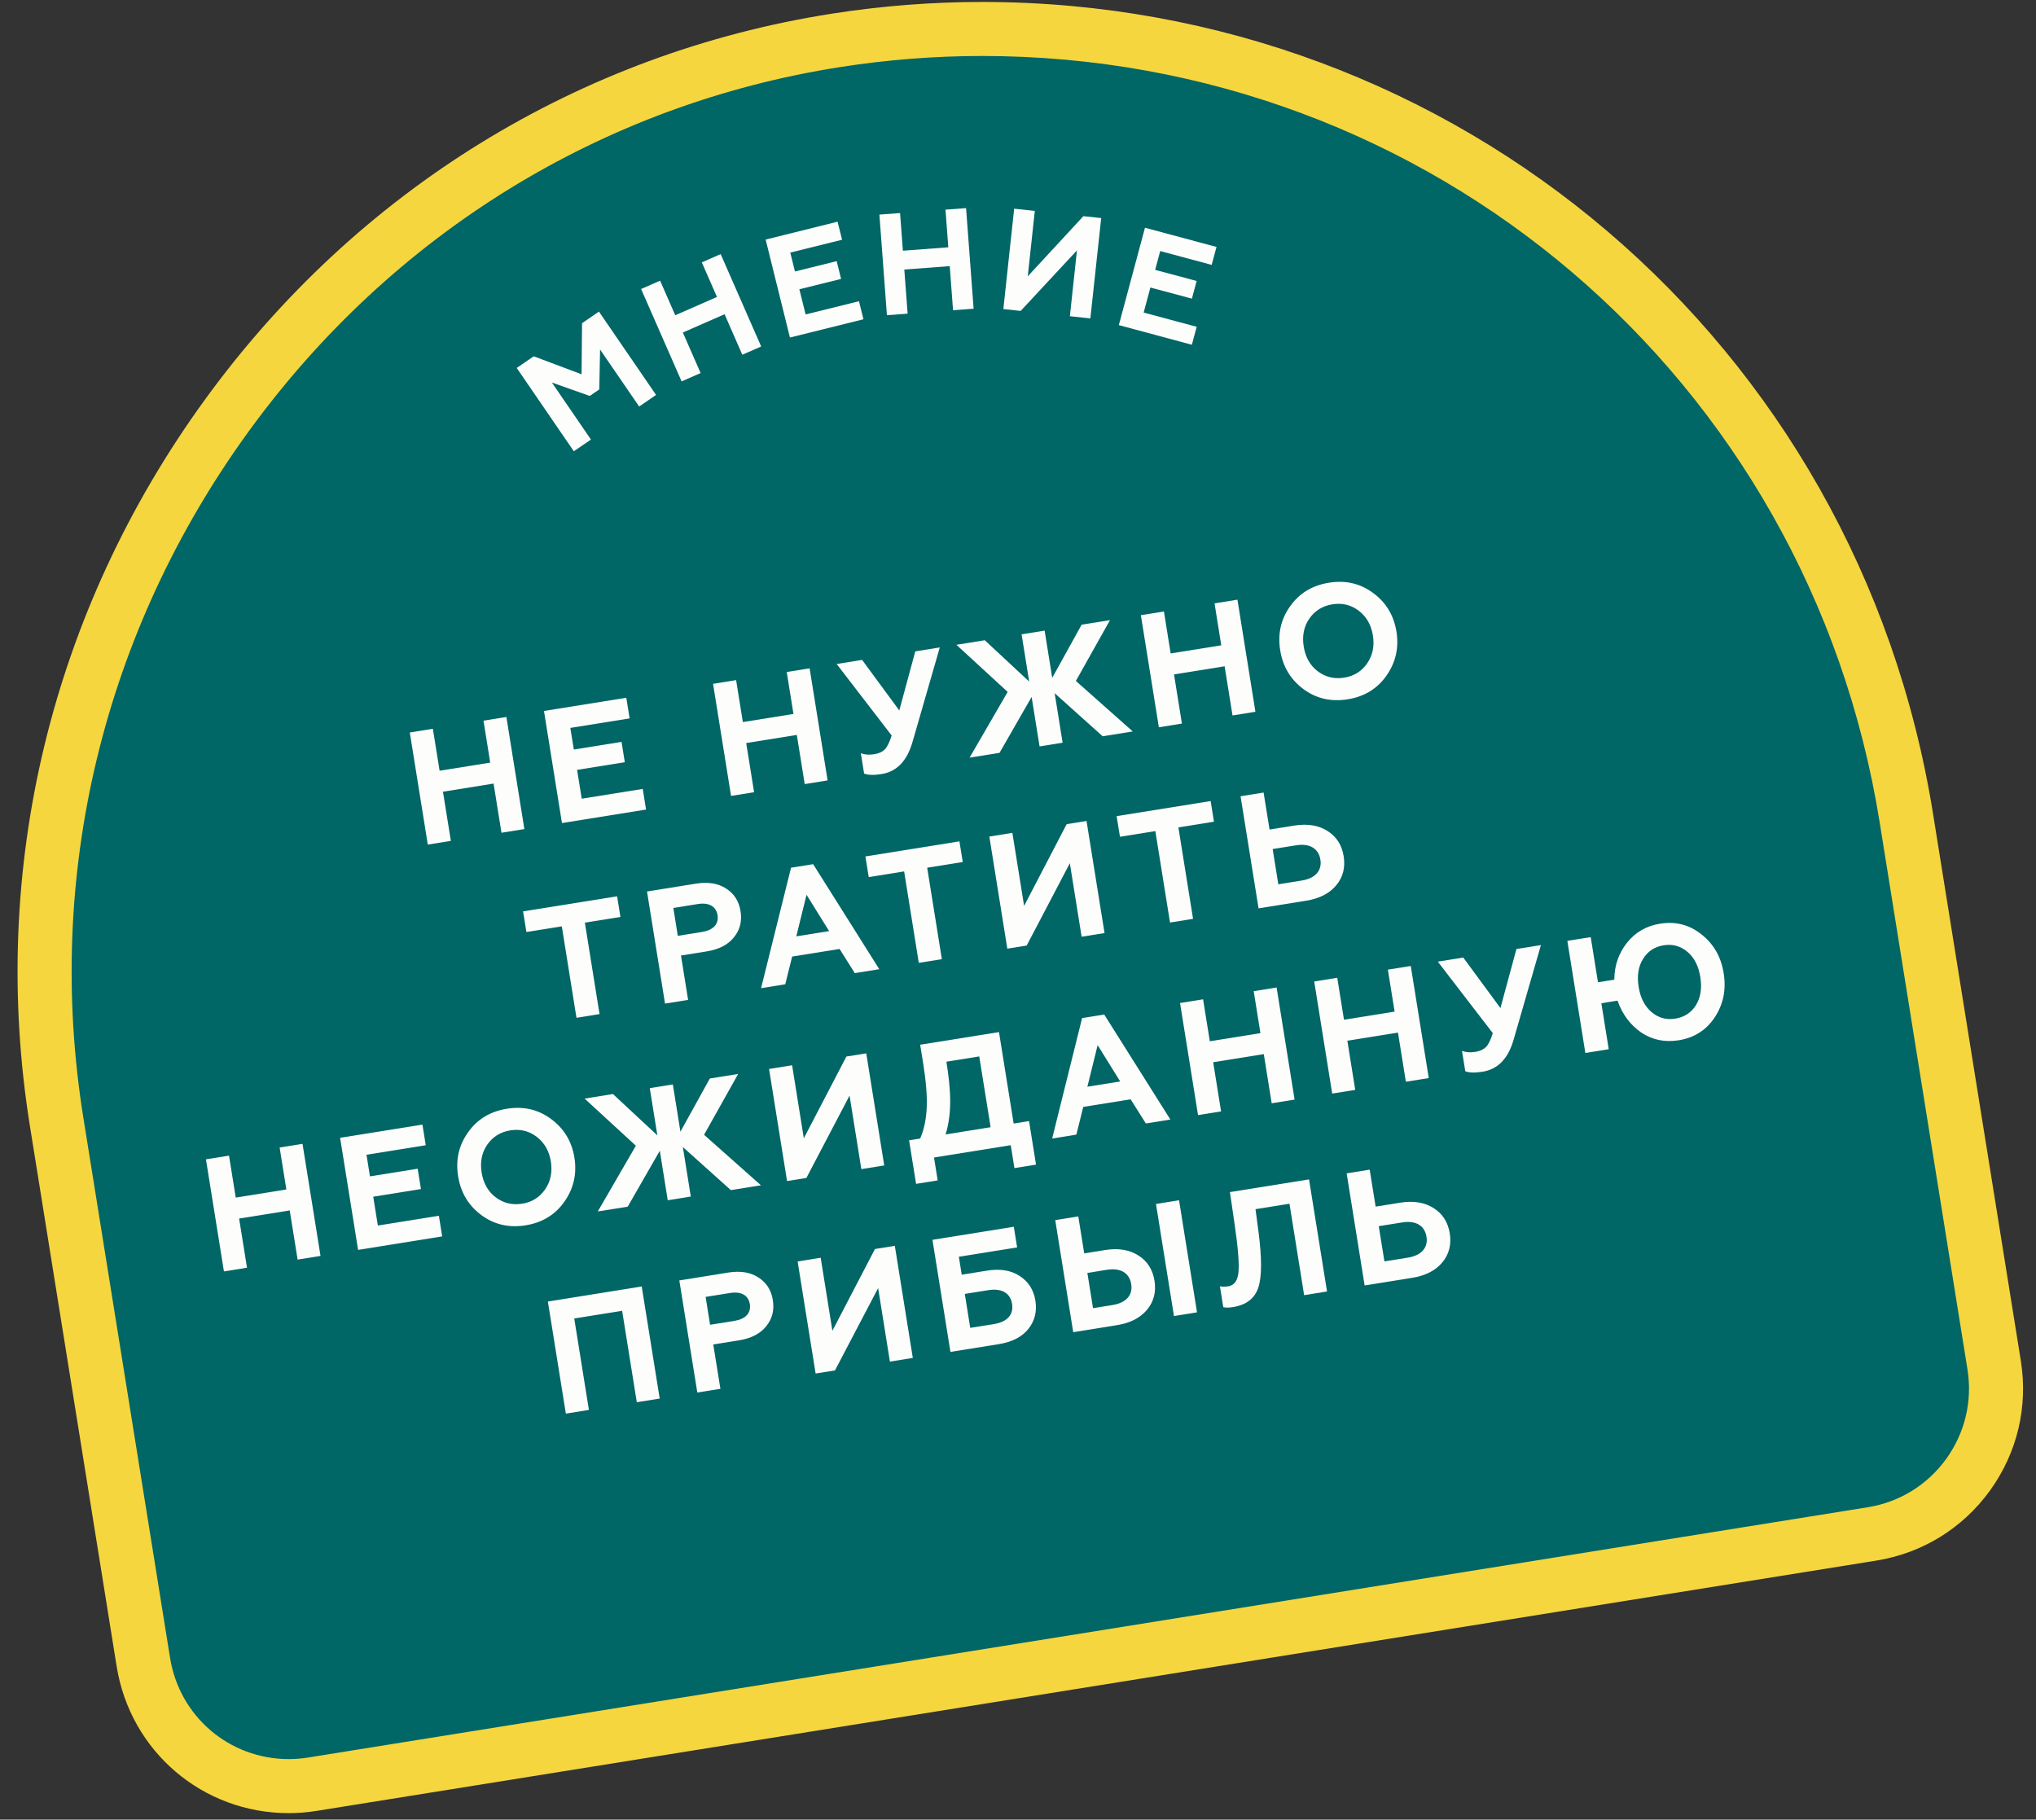 <svg fill="none" height="101" viewBox="0 0 113 101" width="113" xmlns="http://www.w3.org/2000/svg"><rect x="0" y="0" width="113" height="101" fill="#333333" stroke="none"/><path d="m46.389 2.242c-28.37 4.448-47.795 31.679-43.244 60.032l4.811 29.98c.716 4.461 4.913 7.497 9.374 6.781l86.566-13.893c4.461-.716 7.497-4.913 6.781-9.374l-4.875-30.379c-4.542-28.301-31.118-47.583-59.413-43.147z" fill="#066"/><path d="m16.024 100.641c-.001 0-.001 0 0 0-4.776 0-8.792-3.427-9.55-8.148l-4.812-29.98c-2.284-14.238 1.164-28.56 9.71-40.328 8.439-11.622 20.793-19.231 34.783-21.424 2.764-.433 5.572-.653 8.349-.653 26.394 0 48.59 18.944 52.779 45.045l4.875 30.378c.41 2.553-.199 5.113-1.715 7.208s-3.757 3.475-6.311 3.885l-86.566 13.893c-.509.082-1.029.124-1.542.124zm38.481-97.534c-2.621 0-5.273.208-7.884.617-13.197 2.069-24.853 9.251-32.821 20.224-8.073 11.118-11.332 24.645-9.174 38.089l4.812 29.98c.522 3.258 3.292 5.624 6.586 5.624h.001c.354 0 .714-.029 1.067-.085l86.567-13.893c1.762-.283 3.309-1.235 4.354-2.681s1.466-3.212 1.183-4.975l-4.875-30.378c-3.953-24.639-24.904-42.522-49.816-42.522z" fill="#f5d63f"/><g fill="#fdfdfb"><path d="m31.848 25.048-3.17-4.624.945-.647 2.654.997.027-2.835.938-.643 3.17 4.625-.938.643-2.17-3.164-.043 2.215-.529.362-2.102-.744 2.168 3.165z"/><path d="m37.83 21.17-2.248-5.128 1.055-.463.84 1.919 2.316-1.015-.842-1.919 1.047-.459 2.248 5.127-1.047.459-.984-2.249-2.316 1.015.986 2.249z"/><path d="m43.842 18.735-1.348-5.438 3.992-.991.25 1.002-2.875.712.26 1.049 2.316-.574.244.987-2.316.574.348 1.397 2.961-.733.248 1.002z"/><path d="m49.225 17.496-.418-5.584 1.148-.086.156 2.09 2.52-.189-.156-2.09 1.143-.085.418 5.584-1.141.085-.184-2.449-2.521.189.184 2.449z"/><path d="m55.687 17.155.6-5.571 1.146.124-.391 3.629 3.088-3.339.988.106-.602 5.571-1.137-.123.393-3.653-3.123 3.359z"/><path d="m62.096 18.046 1.451-5.405 3.971 1.066-.27.996-2.855-.767-.281 1.042 2.303.618-.264.981-2.303-.618-.373 1.39 2.943.79-.268.997z"/><path d="m23.743 46.88-.999-6.222 1.281-.206.373 2.329 2.809-.451-.373-2.329 1.271-.204.998 6.222-1.271.204-.438-2.729-2.809.451.438 2.729z"/><path d="m31.189 45.685-.998-6.222 4.569-.733.184 1.146-3.289.528.193 1.2 2.648-.425.181 1.129-2.648.425.257 1.6 3.387-.543.184 1.146z"/><path d="m40.574 44.179-.999-6.222 1.28-.206.374 2.329 2.809-.451-.374-2.329 1.271-.204.998 6.222-1.271.204-.438-2.729-2.809.451.438 2.729z"/><path d="m47.959 42.939-.182-1.129c.223.083.472.098.747.054.258-.042.461-.138.594-.278s.255-.396.37-.761l-3.053-3.969 1.413-.227 2.063 2.805.888-3.279 1.36-.218-1.512 5.24c-.304 1.061-.875 1.653-1.719 1.789-.434.07-.755.057-.969-.027z"/><path d="m53.813 42.054 2.113-3.648-2.845-2.616 1.574-.253 2.465 2.294-.421-2.622 1.279-.206.421 2.622 1.633-2.952 1.574-.252-1.894 3.376 3.157 2.803-1.67.268-2.664-2.39.441 2.747-1.279.206-.441-2.747-1.781 3.103z"/><path d="m64.318 40.369-.999-6.222 1.28-.206.373 2.329 2.809-.451-.373-2.329 1.271-.204.998 6.222-1.271.204-.438-2.729-2.809.451.438 2.729z"/><path d="m71.6 33.657c.512-.73 1.234-1.165 2.16-1.313.924-.148 1.739.04 2.453.573.714.524 1.146 1.238 1.292 2.146.144.897-.044 1.712-.556 2.441s-1.227 1.163-2.151 1.312-1.748-.039-2.462-.571c-.715-.533-1.14-1.249-1.283-2.146-.146-.909.033-1.722.547-2.442zm3.005 3.957c.551-.088.974-.357 1.276-.797.304-.441.411-.959.316-1.546-.094-.587-.358-1.046-.784-1.37s-.911-.446-1.462-.358c-.552.089-.982.358-1.285.799-.304.441-.402.958-.309 1.545.095.586.351 1.047.776 1.371.427.323.921.445 1.472.356z"/><path d="m29.032 50.587 5.218-.837.185 1.146-1.974.317.814 5.075-1.28.206-.814-5.076-1.965.315z"/><path d="m36.909 55.706-.999-6.222 2.721-.437c.666-.107 1.229-.015 1.666.271.447.284.713.697.804 1.257.09.56-.033 1.044-.369 1.454-.326.408-.831.671-1.497.778l-1.44.231.396 2.463zm.71-3.761 1.351-.217c.613-.099.934-.433.854-.931s-.489-.715-1.103-.616l-1.35.217z"/><path d="m42.24 54.85 1.663-6.686 1.227-.197 3.671 5.83-1.36.218-.844-1.342-2.632.422-.382 1.539zm1.955-2.876 1.822-.293-1.253-2.014z"/><path d="m48.031 47.538 5.218-.837.185 1.146-1.974.317.814 5.076-1.28.205-.814-5.075-1.964.315z"/><path d="m55.907 52.657-.998-6.222 1.279-.206.651 4.053 2.362-4.536 1.103-.177.999 6.222-1.272.204-.654-4.08-2.395 4.569z"/><path d="m61.974 45.301 5.218-.837.184 1.146-1.974.316.814 5.076-1.279.205-.814-5.076-1.964.315z"/><path d="m69.851 50.419-.999-6.222 1.279-.205.33 2.053 1.369-.22c.737-.118 1.356-.017 1.854.305.498.312.792.784.891 1.398.098.613-.033 1.154-.408 1.606-.373.452-.93.742-1.667.86zm1.097-1.335 1.298-.208c.748-.12 1.135-.546 1.037-1.16-.102-.631-.604-.916-1.351-.796l-1.298.208z"/><path d="m12.429 70.573-.999-6.222 1.28-.206.374 2.329 2.809-.451-.374-2.329 1.271-.204.999 6.222-1.271.204-.438-2.729-2.809.451.438 2.729z"/><path d="m19.875 69.377-.999-6.222 4.569-.733.185 1.146-3.289.528.192 1.2 2.648-.425.182 1.129-2.648.425.256 1.6 3.387-.543.184 1.146z"/><path d="m25.975 62.855c.512-.73 1.235-1.165 2.159-1.313.925-.148 1.739.04 2.454.572.713.524 1.147 1.238 1.293 2.146.144.897-.045 1.712-.557 2.441-.513.729-1.228 1.163-2.151 1.312s-1.748-.039-2.462-.571c-.715-.533-1.14-1.25-1.284-2.147-.146-.907.034-1.719.548-2.44zm3.005 3.958c.551-.088.973-.356 1.275-.797.304-.441.412-.96.318-1.546-.095-.587-.36-1.046-.786-1.37s-.91-.446-1.461-.358-.982.358-1.286.799c-.303.441-.401.958-.308 1.545.095.586.351 1.047.776 1.371.427.323.922.444 1.472.356z"/><path d="m33.178 67.243 2.113-3.648-2.846-2.616 1.573-.253 2.466 2.295-.421-2.623 1.28-.205.421 2.623 1.632-2.952 1.573-.252-1.893 3.376 3.157 2.803-1.671.268-2.662-2.39.44 2.747-1.28.206-.44-2.747-1.782 3.104z"/><path d="m43.682 65.557-.999-6.222 1.28-.206.65 4.053 2.362-4.537 1.103-.177.998 6.222-1.271.204-.654-4.08-2.395 4.569z"/><path d="m50.843 65.712-.388-2.418.613-.098c.215-.481.333-1.047.365-1.7.032-.652-.039-1.498-.203-2.521l-.159-.986 4.374-.702.814 5.076.854-.137.388 2.418-1.2.193-.204-1.271-4.258.683.204 1.271zm4.137-3.144-.631-3.929-1.823.292c.256 1.591.319 2.839-.044 4.038z"/><path d="m58.396 63.195 1.662-6.686 1.227-.197 3.672 5.83-1.36.218-.845-1.341-2.63.422-.383 1.539zm1.955-2.875 1.822-.292-1.253-2.015z"/><path d="m66.492 61.896-.999-6.222 1.279-.206.374 2.329 2.809-.451-.373-2.329 1.271-.204.998 6.222-1.271.204-.438-2.729-2.809.451.438 2.729z"/><path d="m73.938 60.701-.998-6.222 1.279-.206.374 2.329 2.809-.451-.374-2.329 1.271-.204.999 6.222-1.271.204-.438-2.729-2.81.451.438 2.729z"/><path d="m81.324 59.461-.182-1.129c.224.082.471.098.746.053.259-.042.462-.138.595-.278.132-.14.255-.396.369-.761l-3.053-3.969 1.413-.227 2.064 2.805.887-3.279 1.36-.218-1.512 5.239c-.304 1.061-.874 1.653-1.719 1.789-.434.072-.755.06-.968-.025z"/><path d="m94.436 51.868c.678.53 1.085 1.248 1.23 2.155.146.906-.017 1.717-.493 2.44-.469.714-1.139 1.14-2.001 1.279-.773.124-1.471-.02-2.084-.432-.606-.422-1.047-1.007-1.314-1.768l-.897.145.409 2.551-1.298.208-.999-6.222 1.298-.208.402 2.507.907-.146c.003-.776.239-1.461.702-2.046.462-.584 1.079-.938 1.835-1.06.863-.138 1.634.057 2.303.597zm-.309 3.925c.26-.424.34-.948.242-1.562-.099-.613-.339-1.085-.717-1.399-.381-.322-.819-.443-1.325-.361-.498.08-.877.332-1.137.756-.262.416-.342.94-.243 1.553.098.613.337 1.076.717 1.398s.818.443 1.316.363c.506-.081.885-.333 1.147-.748z"/><path d="m31.405 78.465-.998-6.222 5.209-.836.998 6.222-1.271.204-.814-5.076-2.658.426.814 5.076z"/><path d="m38.701 77.294-.998-6.222 2.72-.437c.666-.107 1.229-.015 1.666.271.447.284.714.697.804 1.257s-.033 1.044-.369 1.454c-.326.408-.831.671-1.497.778l-1.44.231.396 2.463zm.709-3.76 1.352-.217c.613-.099.934-.433.854-.931s-.488-.715-1.102-.616l-1.352.217z"/><path d="m45.268 76.241-.999-6.222 1.28-.206.65 4.053 2.362-4.537 1.103-.177.998 6.222-1.271.204-.654-4.08-2.395 4.569z"/><path d="m52.75 75.04-.998-6.222 4.515-.725.185 1.146-3.235.519.159.996 1.404-.226c.721-.115 1.328-.021 1.807.294.488.313.781.768.878 1.373s-.038 1.127-.395 1.577c-.358.441-.906.72-1.635.837zm1.099-1.335 1.307-.209c.738-.119 1.111-.516 1.015-1.12-.097-.604-.579-.883-1.316-.764l-1.307.209z"/><path d="m59.565 73.946-.998-6.222 1.279-.206.33 2.053 1.155-.186c.738-.118 1.355-.017 1.854.305.497.312.791.784.89 1.397s-.033 1.154-.408 1.606c-.374.452-.929.742-1.667.86zm1.099-1.335 1.085-.174c.746-.12 1.134-.546 1.035-1.159-.102-.631-.603-.916-1.35-.796l-1.084.174zm4.492.438-.998-6.222 1.28-.206.998 6.222z"/><path d="m67.708 71.399c.131.024.286.027.464-.001.338-.054.522-.321.565-.793s-.024-1.345-.209-2.61l-.266-1.826 4.391-.705.999 6.222-1.271.204-.814-5.076-1.885.303.168 1.268c.188 1.457.189 2.486-.015 3.094-.205.598-.667.955-1.405 1.073-.222.036-.404.038-.537.004z"/><path d="m75.738 71.351-.998-6.222 1.279-.206.33 2.053 1.369-.22c.737-.118 1.355-.017 1.854.305.497.313.792.784.891 1.397.098.613-.034 1.154-.408 1.607-.374.452-.93.742-1.667.86zm1.099-1.335 1.298-.208c.747-.12 1.135-.546 1.037-1.159-.102-.631-.604-.916-1.351-.796l-1.298.208z"/></g></svg>